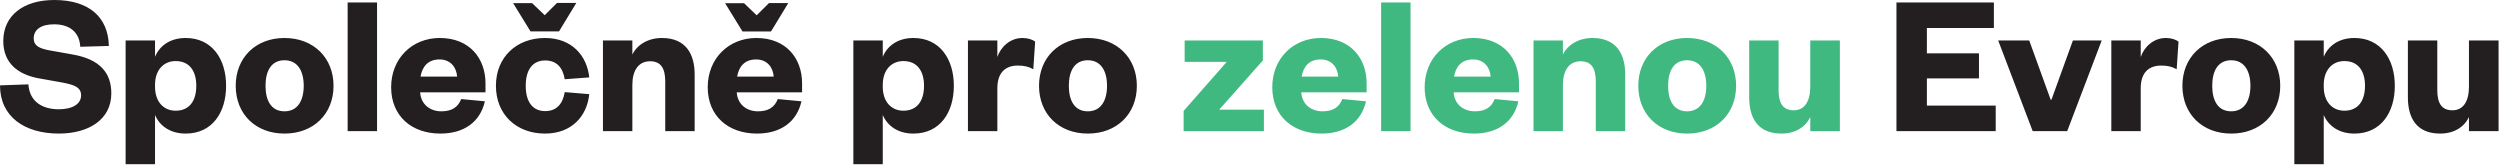 <?xml version="1.0" encoding="UTF-8"?> <svg xmlns="http://www.w3.org/2000/svg" viewBox="0 0 816 54" xml:space="preserve" fill-rule="evenodd" clip-rule="evenodd" stroke-linejoin="round" stroke-miterlimit="2"><g fill-rule="nonzero"><path d="M.001 27.866c0 10.2 8 15.734 19.2 15.734 9.6 0 17.134-4.467 17.134-13.134C36.335 23.6 32.4 19.333 23.8 17.8l-7.866-1.4C12.868 15.8 11 14.933 11 12.533c0-2.867 2.4-4.6 6.667-4.6 4.867 0 8.267 2.4 8.533 7.333L35.535 15c-.2-9.334-6.4-15-17.8-15C7.535 0 1.068 5.133 1.068 13.4c0 7.133 4.733 10.866 11.4 12.133l7.867 1.4c3.666.733 6.133 1.4 6.133 4.2 0 2.8-2.8 4.533-7.267 4.533-5.2 0-9.533-2.333-9.933-8.133L0 27.866ZM50.601 27.666c0-4.733 2.734-7.733 6.734-7.733 4.533 0 6.733 3.267 6.733 8.067 0 4.866-2.2 8.133-6.733 8.133-4 0-6.734-3-6.734-7.8v-.667Zm0 9.867c1.467 3.467 4.867 6.067 10 6.067 8.667 0 13.2-6.867 13.2-15.6 0-8.667-4.533-15.6-13.2-15.6-5.133 0-8.533 2.6-10 6.133V13.2h-9.6v40.4h9.6V37.533ZM86.668 28c0-4.934 1.933-8.334 6.2-8.334 4.2 0 6.267 3.4 6.267 8.334 0 4.933-2.067 8.333-6.267 8.333-4.267 0-6.2-3.4-6.2-8.333Zm22.2 0c0-9.134-6.533-15.6-16-15.6-9.467 0-15.933 6.466-15.933 15.6 0 9.2 6.466 15.6 15.933 15.6 9.467 0 16-6.4 16-15.6ZM113.468.8h9.6v42h-9.6zM150.535 32.333c-1.067 2.733-3.134 4-6.467 4-3.733 0-6.667-2.267-6.933-6.2h21.333V27.2c0-8.067-5.133-14.8-14.933-14.8-9.067 0-15.867 6.733-15.867 16.066 0 9.4 6.667 15.134 16.067 15.134 7.733 0 13-3.8 14.533-10.534l-7.733-.733ZM137.268 25c.533-3.134 2.333-5.6 6.2-5.6 3.667 0 5.533 2.666 5.733 5.6h-11.933ZM161.868 28c0 9.4 6.733 15.6 16 15.6 8.8 0 13.733-5.734 14.467-12.867l-8-.667c-.667 4-2.8 6.2-6.4 6.2-3.734 0-6.334-2.6-6.334-8.266 0-5.667 2.6-8.267 6.334-8.267 3.6 0 5.733 2.133 6.4 6.133l8-.6C191.6 18.2 186.668 12.4 177.868 12.4c-9.267 0-16 6.266-16 15.6ZM206.401 27.733c0-4.667 1.934-7.733 5.8-7.733 3.534 0 4.934 2.333 4.934 6.6v16.2h9.6V24.266c0-6.333-2.667-11.866-10.667-11.866-4.467 0-8.067 2.133-9.667 5.4v-4.6h-9.6v29.6h9.6V27.733ZM253.868 32.333c-1.067 2.733-3.133 4-6.467 4-3.733 0-6.666-2.267-6.933-6.2h21.333V27.2c0-8.067-5.133-14.8-14.933-14.8-9.067 0-15.867 6.733-15.867 16.066 0 9.4 6.667 15.134 16.067 15.134 7.733 0 13-3.8 14.533-10.534l-7.733-.733ZM240.601 25c.534-3.134 2.334-5.6 6.2-5.6 3.667 0 5.534 2.666 5.734 5.6H240.6ZM288.135 27.666c0-4.733 2.733-7.733 6.733-7.733 4.533 0 6.733 3.267 6.733 8.067 0 4.866-2.2 8.133-6.733 8.133-4 0-6.733-3-6.733-7.8v-.667Zm0 9.867C289.6 41 293 43.6 298.135 43.6c8.667 0 13.2-6.867 13.2-15.6 0-8.667-4.533-15.6-13.2-15.6-5.134 0-8.534 2.6-10 6.133V13.2h-9.6v40.4h9.6V37.533ZM337.868 13.6c-.8-.667-2.333-1.2-4.133-1.2-4 0-7.067 2.866-8.2 6.2v-5.4h-9.6v29.6h9.6v-14c0-5.134 2.667-7.4 6.667-7.4 2.066 0 3.533.333 5.066 1.2l.6-9ZM348.868 28c0-4.934 1.934-8.334 6.2-8.334 4.2 0 6.267 3.4 6.267 8.334 0 4.933-2.067 8.333-6.267 8.333-4.266 0-6.2-3.4-6.2-8.333Zm22.2 0c0-9.134-6.533-15.6-16-15.6-9.466 0-15.933 6.466-15.933 15.6 0 9.2 6.467 15.6 15.933 15.6 9.467 0 16-6.4 16-15.6Z" fill="#231f20"></path><path d="m400.402 20.2-14.067 16v6.6h26.2v-7h-14.6l14.267-16.067V13.2h-25.534v7h13.734ZM438.135 32.333c-1.067 2.733-3.133 4-6.467 4-3.733 0-6.666-2.267-6.933-6.2h21.333V27.2c0-8.067-5.133-14.8-14.933-14.8-9.067 0-15.867 6.733-15.867 16.066 0 9.4 6.667 15.134 16.067 15.134 7.733 0 13-3.8 14.533-10.534l-7.733-.733ZM424.868 25c.534-3.134 2.334-5.6 6.2-5.6 3.667 0 5.534 2.666 5.734 5.6h-11.934ZM450.802.8h9.6v42h-9.6zM487.868 32.333c-1.066 2.733-3.133 4-6.466 4-3.734 0-6.667-2.267-6.934-6.2h21.334V27.2c0-8.067-5.134-14.8-14.934-14.8-9.066 0-15.866 6.733-15.866 16.066 0 9.4 6.666 15.134 16.066 15.134 7.734 0 13-3.8 14.534-10.534l-7.734-.733ZM474.602 25c.533-3.134 2.333-5.6 6.2-5.6 3.666 0 5.533 2.666 5.733 5.6h-11.933ZM510.135 27.733c0-4.667 1.933-7.733 5.8-7.733 3.533 0 4.933 2.333 4.933 6.6v16.2h9.6V24.266c0-6.333-2.666-11.866-10.666-11.866-4.467 0-8.067 2.133-9.667 5.4v-4.6h-9.6v29.6h9.6V27.733ZM544.468 28c0-4.934 1.934-8.334 6.2-8.334 4.2 0 6.267 3.4 6.267 8.334 0 4.933-2.067 8.333-6.267 8.333-4.266 0-6.2-3.4-6.2-8.333Zm22.2 0c0-9.134-6.533-15.6-16-15.6-9.466 0-15.933 6.466-15.933 15.6 0 9.2 6.467 15.6 15.933 15.6 9.467 0 16-6.4 16-15.6ZM590.868 28.266c0 4.734-1.8 7.734-5.4 7.734-3.533 0-4.933-2.334-4.933-6.534V13.2h-9.6v18.6c0 6.333 2.533 11.8 10.533 11.8 4.467 0 7.8-2.067 9.4-5.4v4.6h9.667V13.2h-9.667v15.066Z" fill="#40b981"></path><path d="M651.402 34.466h-22.467V25.6h17v-8.2h-17V9.133h21.867V.8h-31.8v42h32.4v-8.334ZM674.735 42.8l11.267-29.6h-9.4l-7 19.333h-.267l-7-19.333h-10.133l11.266 29.6h11.267ZM711.068 13.6c-.8-.667-2.333-1.2-4.133-1.2-4 0-7.067 2.866-8.2 6.2v-5.4h-9.6v29.6h9.6v-14c0-5.134 2.667-7.4 6.667-7.4 2.066 0 3.533.333 5.066 1.2l.6-9ZM722.069 28c0-4.934 1.933-8.334 6.2-8.334 4.2 0 6.266 3.4 6.266 8.334 0 4.933-2.066 8.333-6.266 8.333-4.267 0-6.2-3.4-6.2-8.333Zm22.2 0c0-9.134-6.534-15.6-16-15.6-9.467 0-15.934 6.466-15.934 15.6 0 9.2 6.467 15.6 15.934 15.6 9.466 0 16-6.4 16-15.6ZM758.469 27.666c0-4.733 2.733-7.733 6.733-7.733 4.533 0 6.733 3.267 6.733 8.067 0 4.866-2.2 8.133-6.733 8.133-4 0-6.733-3-6.733-7.8v-.667Zm0 9.867c1.466 3.467 4.866 6.067 10 6.067 8.666 0 13.2-6.867 13.2-15.6 0-8.667-4.534-15.6-13.2-15.6-5.134 0-8.534 2.6-10 6.133V13.2h-9.6v40.4h9.6V37.533ZM805.869 28.266c0 4.734-1.8 7.734-5.4 7.734-3.534 0-4.934-2.334-4.934-6.534V13.2h-9.6v18.6c0 6.333 2.534 11.8 10.534 11.8 4.466 0 7.8-2.067 9.4-5.4v4.6h9.666V13.2h-9.666v15.066Z" fill="#231f20"></path></g><path d="M167.478 1.014h6.184l4.126 3.947 4.022-4h6.297l-5.642 9.284h-9.308l-5.679-9.231ZM236.669 1.043h6.184l4.126 3.947 4.022-4h6.297l-5.642 9.284h-9.308l-5.68-9.231Z" fill="#231f20"></path></svg> 